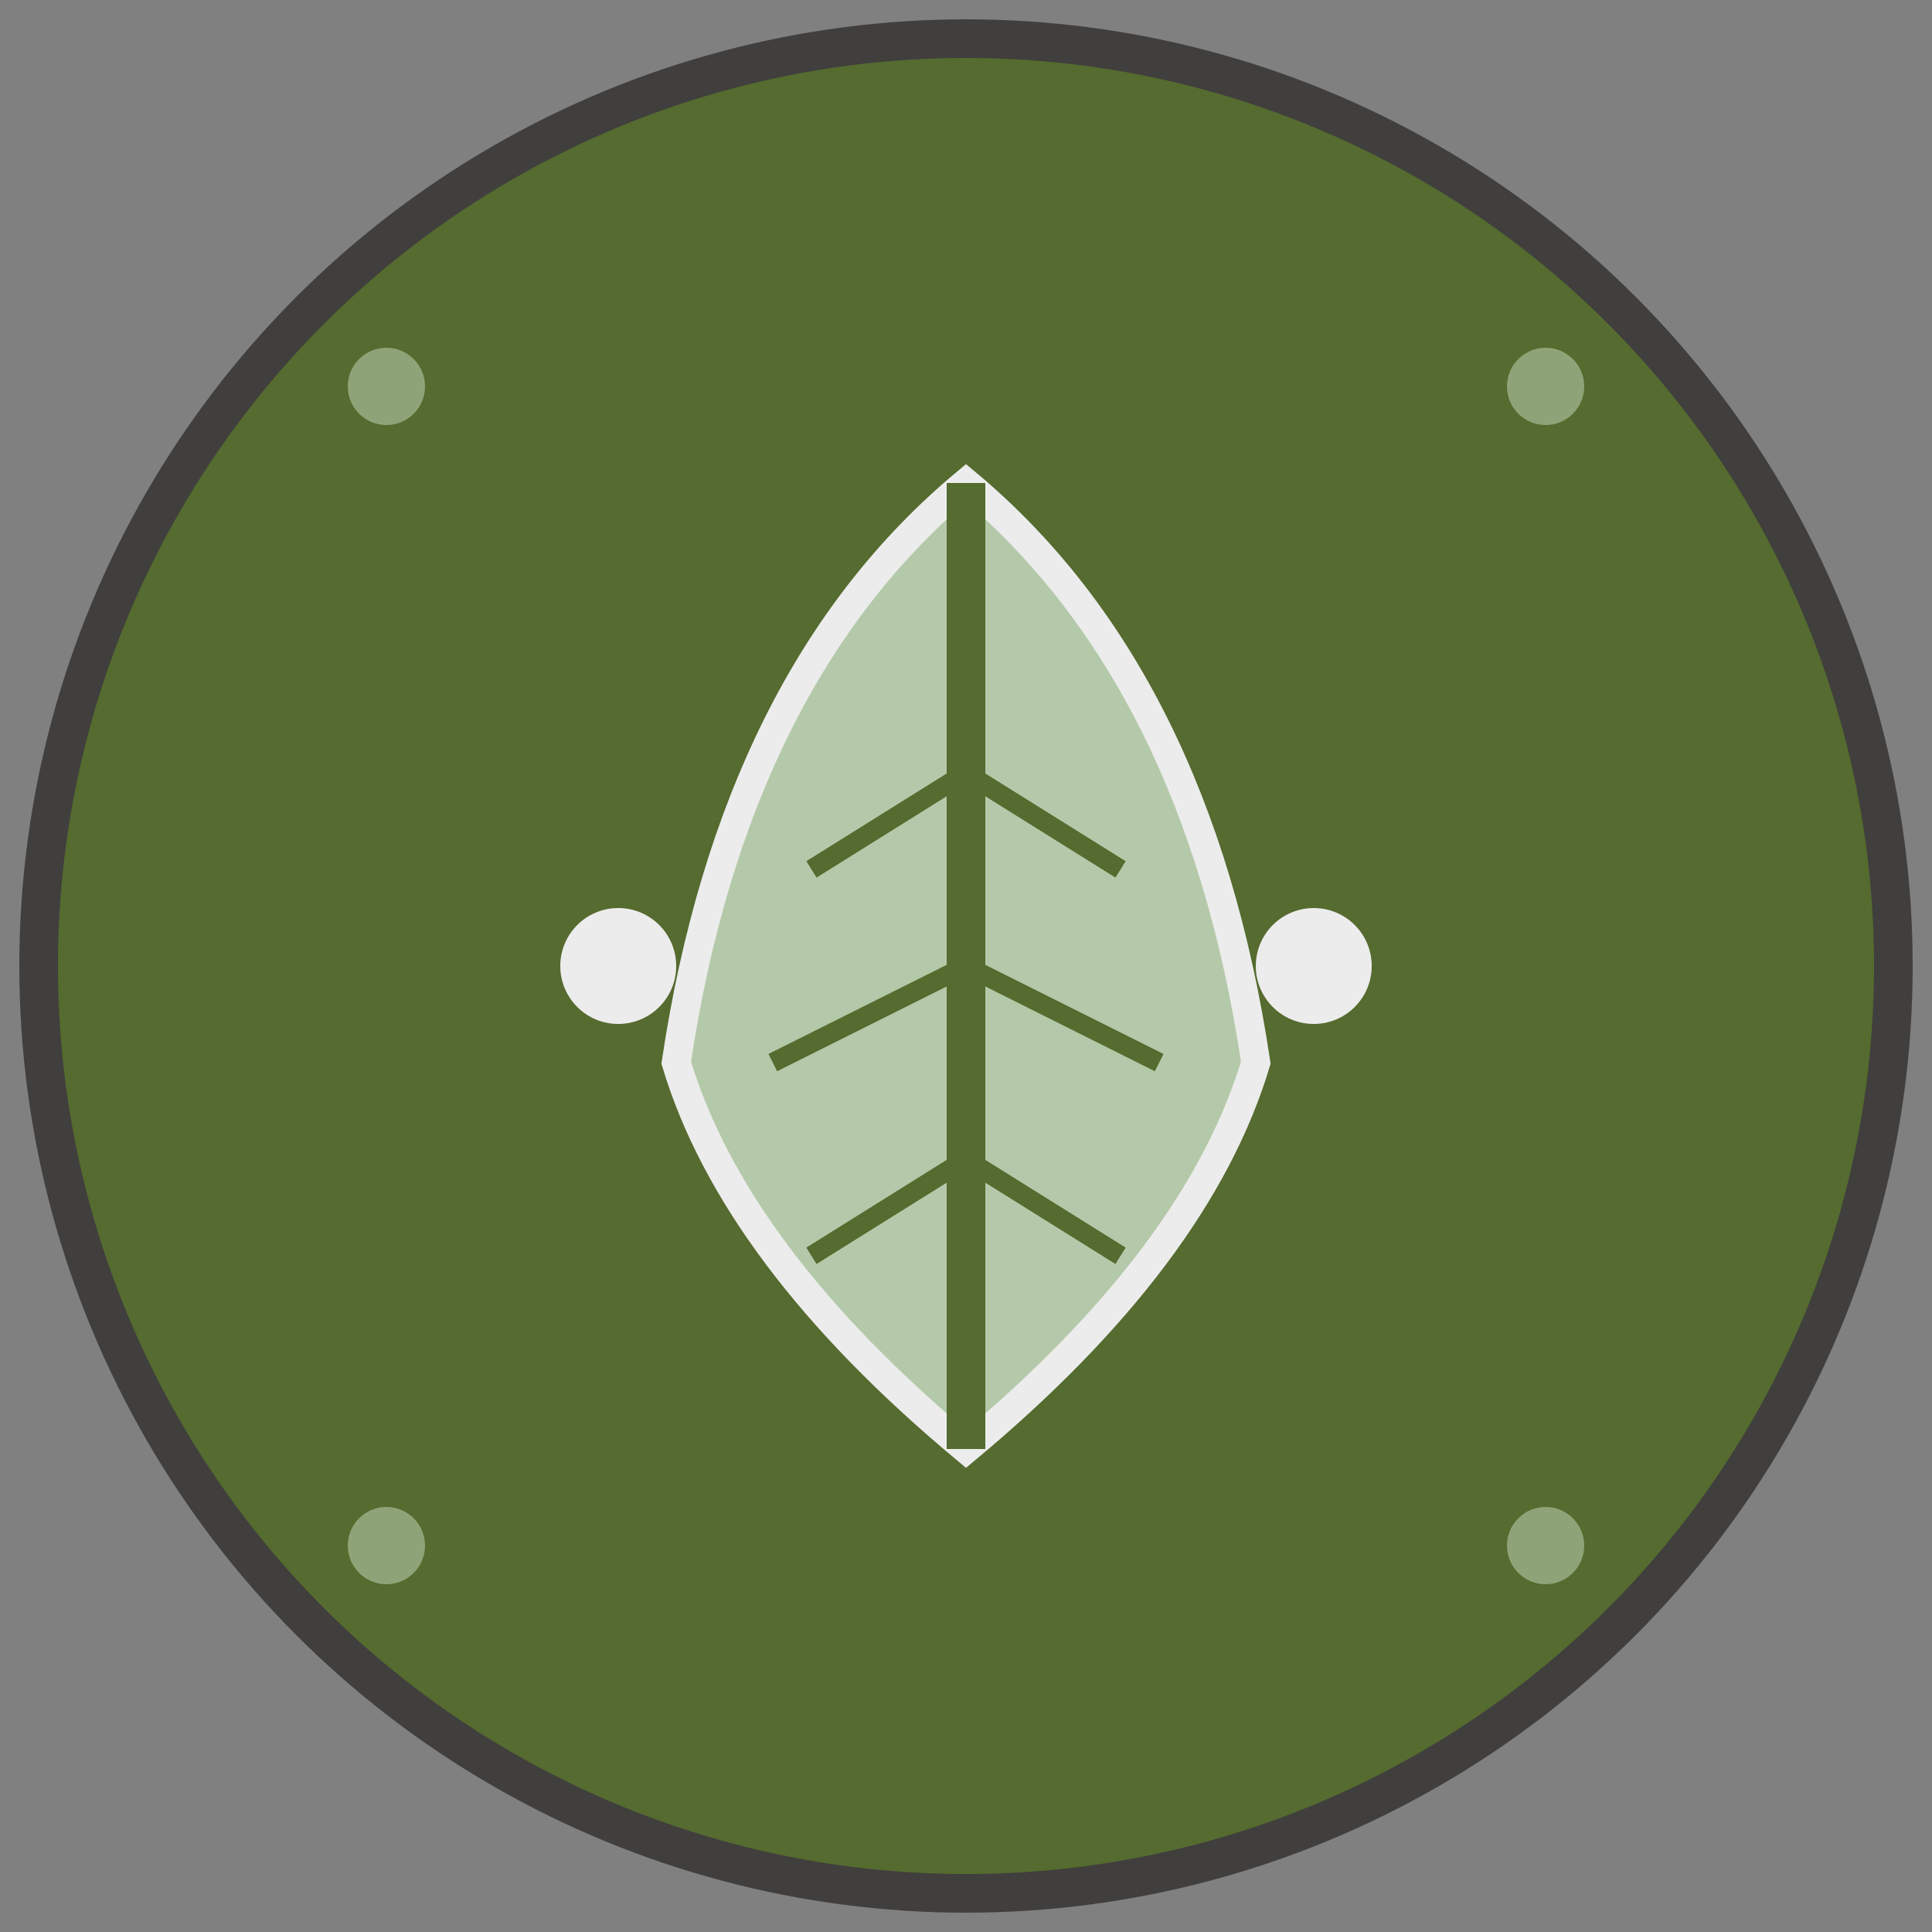 <svg xmlns="http://www.w3.org/2000/svg" viewBox="0 0 100 100">
  <rect x="0" y="0" width="100" height="100" fill="#808080" stroke="none"/>
  <!-- Background circle -->
  <circle cx="50" cy="50" r="48" fill="#556B2F" stroke="#403F3D" stroke-width="2"/>
  
  <!-- Leaf design - символізує природність та зростання -->
  <g transform="translate(50, 50)">
    <!-- Main leaf -->
    <path d="M 0,-25 Q 12,-15 15,5 Q 12,15 0,25 Q -12,15 -15,5 Q -12,-15 0,-25 Z" 
          fill="#B4C9A9" 
          stroke="#ECECEC" 
          stroke-width="1.5"/>
    
    <!-- Leaf vein -->
    <line x1="0" y1="-25" x2="0" y2="25" 
          stroke="#556B2F" 
          stroke-width="2"/>
    
    <!-- Small side veins -->
    <line x1="0" y1="-10" x2="8" y2="-5" 
          stroke="#556B2F" 
          stroke-width="1"/>
    <line x1="0" y1="-10" x2="-8" y2="-5" 
          stroke="#556B2F" 
          stroke-width="1"/>
    <line x1="0" y1="0" x2="10" y2="5" 
          stroke="#556B2F" 
          stroke-width="1"/>
    <line x1="0" y1="0" x2="-10" y2="5" 
          stroke="#556B2F" 
          stroke-width="1"/>
    <line x1="0" y1="10" x2="8" y2="15" 
          stroke="#556B2F" 
          stroke-width="1"/>
    <line x1="0" y1="10" x2="-8" y2="15" 
          stroke="#556B2F" 
          stroke-width="1"/>
    
    <!-- Letter "G" integration (subtle) -->
    <circle cx="-18" cy="0" r="3" fill="#ECECEC"/>
    <circle cx="18" cy="0" r="3" fill="#ECECEC"/>
  </g>
  
  <!-- Decorative elements -->
  <circle cx="20" cy="20" r="2" fill="#B4C9A9" opacity="0.6"/>
  <circle cx="80" cy="20" r="2" fill="#B4C9A9" opacity="0.6"/>
  <circle cx="20" cy="80" r="2" fill="#B4C9A9" opacity="0.6"/>
  <circle cx="80" cy="80" r="2" fill="#B4C9A9" opacity="0.6"/>
</svg>
